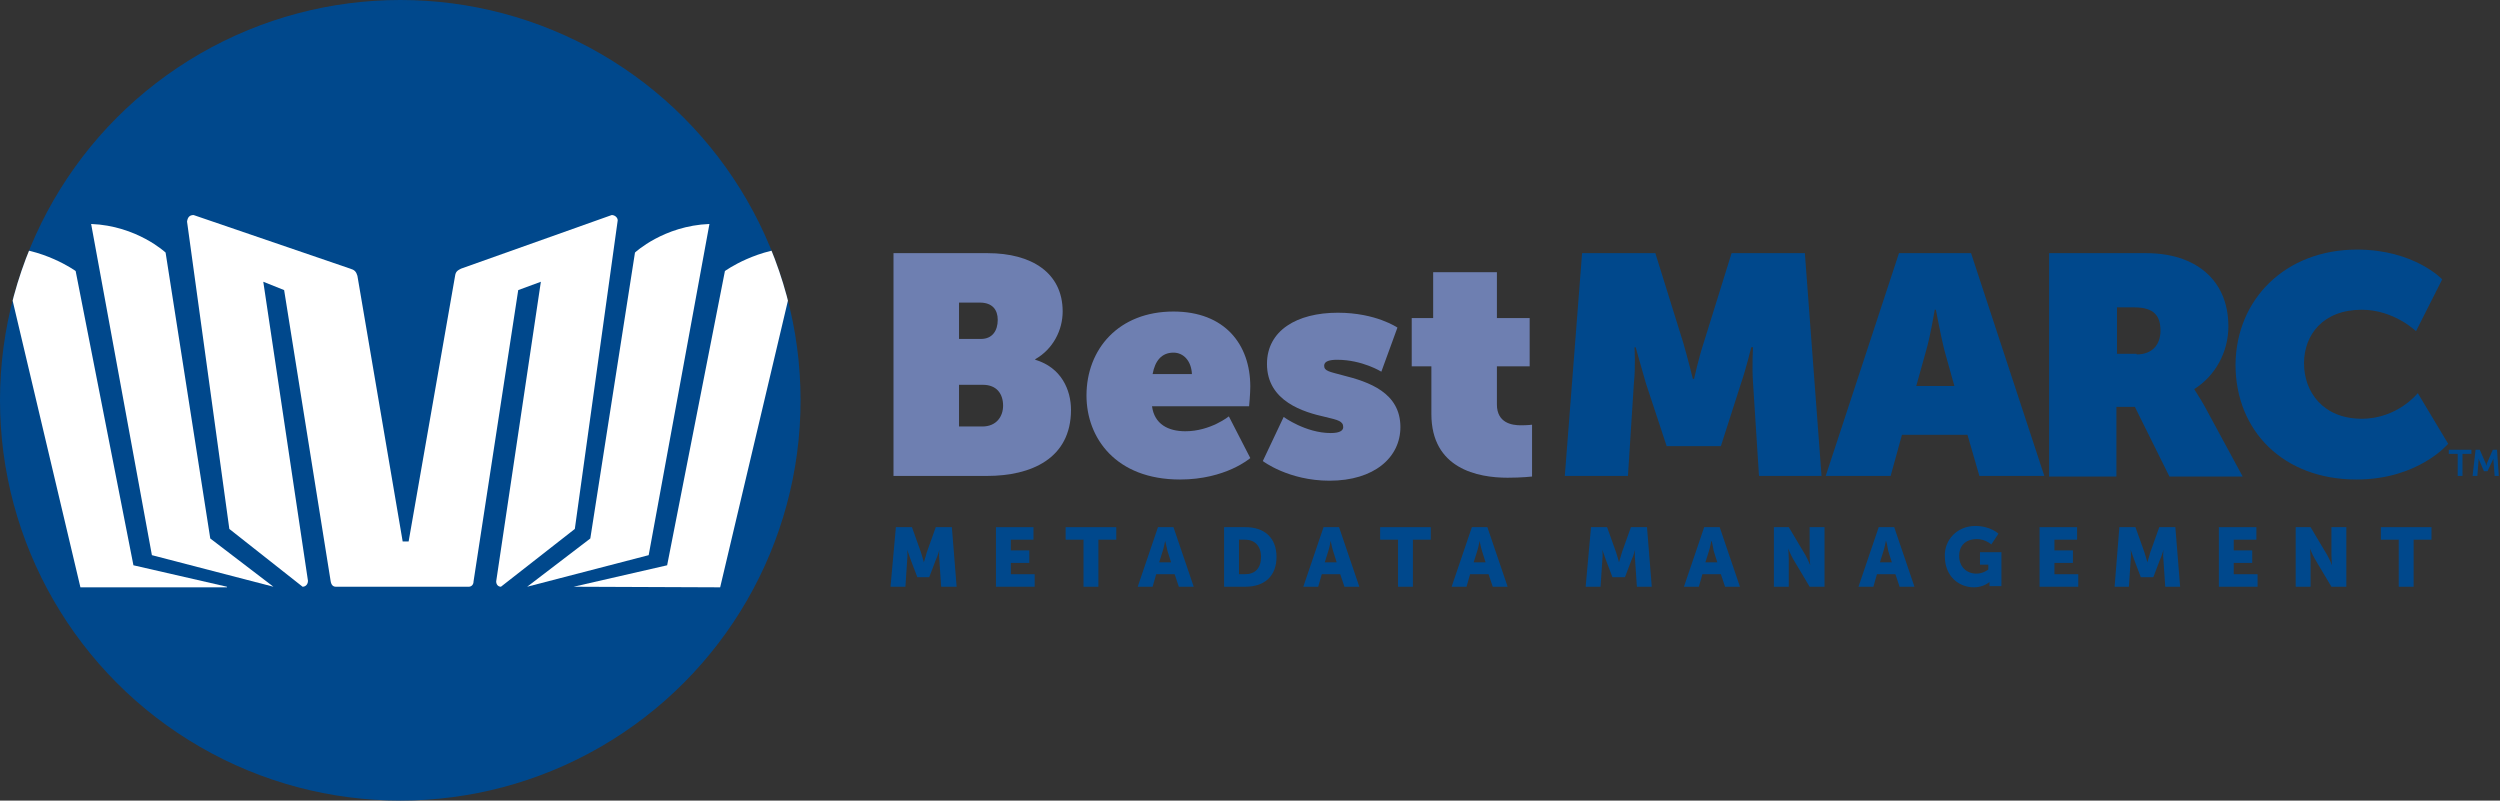 <?xml version="1.0" encoding="utf-8"?>
<!-- Generator: Adobe Illustrator 22.1.0, SVG Export Plug-In . SVG Version: 6.00 Build 0)  -->
<svg version="1.1" xmlns="http://www.w3.org/2000/svg" xmlns:xlink="http://www.w3.org/1999/xlink" x="0px" y="0px"
	 viewBox="0 0 419.7 134.4" style="enable-background:new 0 0 419.7 134.4;" xml:space="preserve">
<rect x="0" y="0" width="419.7" height="134.4" fill="#333333" stroke="none"/>
<style type="text/css">
	.st0{fill:#6E7FB1;}
	.st1{fill:#00488C;}
	.st2{clip-path:url(#SVGID_2_);}
	.st3{fill:#FFFFFF;}
</style>
<g id="TEXT__x5B_museo_x5D_">
	<g>
		<path class="st0" d="M150,42.5h15.8c7.4,0,12.6,3.3,12.6,9.8c0,3.1-1.6,6.3-4.6,8v0.1c4.4,1.3,6,5.1,6,8.4
			c0,8.2-6.7,11.1-14.1,11.1H150V42.5z M164.7,56.9c1.9,0,2.8-1.4,2.8-3.2c0-1.7-0.9-2.9-3-2.9H161v6.1H164.7z M164.9,71.6
			c2.4,0,3.5-1.7,3.5-3.5c0-1.9-1-3.5-3.4-3.5h-4v7H164.9z"/>
		<path class="st0" d="M197,52.3c8.6,0,12.9,5.5,12.9,12.6c0,1.2-0.2,3.3-0.2,3.3h-16.3c0.4,3,2.7,4.2,5.6,4.2
			c4.2,0,7.3-2.5,7.3-2.5l3.6,7c0,0-4.1,3.6-11.8,3.6c-10.8,0-15.7-7-15.7-14.1C182.4,58.6,187.8,52.3,197,52.3z M200.1,62.8
			c-0.1-2.2-1.4-3.6-3.1-3.6c-2,0-3.1,1.4-3.5,3.6H200.1z"/>
		<path class="st0" d="M215.5,70c0,0,3.7,2.7,7.9,2.7c1.5,0,2.1-0.4,2.1-1c0-1-0.9-1.2-3-1.7c-3.6-0.8-9.8-2.6-9.8-8.9
			c0-5.6,5-8.6,11.9-8.6c6.4,0,10,2.5,10,2.5l-2.7,7.4c0,0-3.2-2-7.4-2c-1.2,0-2.2,0.2-2.2,1c0,0.9,0.9,1,3.1,1.6
			c4.4,1.1,9.7,2.9,9.7,8.7c0,5.1-4.4,9-11.9,9c-6.9,0-11.2-3.3-11.2-3.3L215.5,70z"/>
		<path class="st0" d="M240.3,61.5H237v-8.1h3.6v-7.7h10.7v7.7h5.5v8.1h-5.5v6.4c0,3.1,2.5,3.5,4,3.5c1.2,0,1.9-0.1,1.9-0.1V80
			c0,0-1.7,0.2-4.1,0.2c-5,0-12.8-1.5-12.8-10.7V61.5z"/>
	</g>
	<g>
		<path class="st1" d="M265.6,42.5h12.3l4.7,15.1c0.7,2.4,1.6,6,1.6,6h0.2c0,0,0.8-3.6,1.6-6l4.7-15.1H303l2.8,37.4h-10.5l-1-15.6
			c-0.2-2.8,0-6,0-6H294c0,0-0.9,3.7-1.7,6l-3.4,10.6h-9.1l-3.5-10.6c-0.7-2.4-1.7-6-1.7-6h-0.2c0,0,0.2,3.2-0.1,6l-1,15.6h-10.6
			L265.6,42.5z"/>
		<path class="st1" d="M318.8,42.5h12.1l12.3,37.4h-10.9l-2-6.9h-11l-1.9,6.9h-10.9L318.8,42.5z M328.1,64.8l-1.7-6.1
			c-0.6-2.4-1.4-6.7-1.4-6.7h-0.2c0,0-0.7,4.3-1.4,6.7l-1.7,6.1H328.1z"/>
		<path class="st1" d="M344,42.5h16.3c8.2,0,13.8,4.4,13.8,12.3c0,4.3-2.2,8.3-5.7,10.5v0.1c0.1,0.2,0.8,1.2,1.6,2.6l6.5,12h-12.3
			l-5.8-11.7h-3.1v11.7H344V42.5z M358.7,59.5c2.5,0,4-1.5,4-4c0-2.4-1-3.9-4.4-3.9h-2.9v7.8H358.7z"/>
		<path class="st1" d="M395.7,41.9c9.6,0,14.3,5,14.3,5l-4.4,8.7c0,0-3.7-3.6-9.1-3.6c-6.5,0-9.7,4.2-9.7,9s3.2,9.3,9.7,9.3
			c6,0,9.4-4.3,9.4-4.3l5.1,8.5c0,0-5,6-15.4,6c-12.2,0-20.3-8.1-20.3-19.3C375.4,50.2,383.7,41.9,395.7,41.9z"/>
	</g>
	<g>
		<path class="st1" d="M150.4,88.5h2.7l1.5,4.2c0.2,0.6,0.5,1.7,0.5,1.7h0c0,0,0.3-1,0.5-1.7l1.5-4.2h2.7l0.8,10H158l-0.3-4.5
			c-0.1-0.8,0-1.7,0-1.7h0c0,0-0.3,1.1-0.6,1.7l-1.1,2.9H154l-1.1-2.9c-0.2-0.6-0.6-1.7-0.6-1.7h0c0,0,0.1,0.9,0,1.7l-0.3,4.5h-2.5
			L150.4,88.5z"/>
		<path class="st1" d="M167.2,88.5h6.3v2.1h-3.8v1.8h3.1v2.1h-3.1v1.9h4v2.1h-6.5V88.5z"/>
		<path class="st1" d="M181.9,90.6h-3v-2.1h8.5v2.1h-3v7.9h-2.5V90.6z"/>
		<path class="st1" d="M197.2,96.4h-3.1l-0.6,2.1h-2.5l3.4-10h2.6l3.4,10h-2.5L197.2,96.4z M195.6,90.8c0,0-0.2,1.1-0.4,1.7
			l-0.6,1.9h2l-0.6-1.9C195.9,91.9,195.6,90.8,195.6,90.8L195.6,90.8z"/>
		<path class="st1" d="M205.5,88.5h3.6c3.2,0,5.2,1.8,5.2,5c0,3.2-2,5-5.2,5h-3.6V88.5z M209,96.4c1.7,0,2.7-1,2.7-2.9
			c0-1.9-1.1-2.9-2.7-2.9h-1v5.8H209z"/>
		<path class="st1" d="M225,96.4h-3.1l-0.6,2.1h-2.5l3.4-10h2.6l3.4,10h-2.5L225,96.4z M223.4,90.8c0,0-0.2,1.1-0.4,1.7l-0.6,1.9h2
			l-0.6-1.9C223.6,91.9,223.4,90.8,223.4,90.8L223.4,90.8z"/>
		<path class="st1" d="M234.7,90.6h-3v-2.1h8.5v2.1h-3v7.9h-2.5V90.6z"/>
		<path class="st1" d="M249.9,96.4h-3.1l-0.6,2.1h-2.5l3.4-10h2.6l3.4,10h-2.5L249.9,96.4z M248.4,90.8c0,0-0.2,1.1-0.4,1.7
			l-0.6,1.9h2l-0.6-1.9C248.6,91.9,248.4,90.8,248.4,90.8L248.4,90.8z"/>
		<path class="st1" d="M267.1,88.5h2.7l1.5,4.2c0.2,0.6,0.5,1.7,0.5,1.7h0c0,0,0.3-1,0.5-1.7l1.5-4.2h2.7l0.8,10h-2.5l-0.3-4.5
			c-0.1-0.8,0-1.7,0-1.7h0c0,0-0.3,1.1-0.6,1.7l-1.1,2.9h-2.1l-1.1-2.9c-0.2-0.6-0.6-1.7-0.6-1.7h0c0,0,0.1,0.9,0,1.7l-0.3,4.5h-2.5
			L267.1,88.5z"/>
		<path class="st1" d="M288.9,96.4h-3.1l-0.6,2.1h-2.5l3.4-10h2.6l3.4,10h-2.5L288.9,96.4z M287.3,90.8c0,0-0.2,1.1-0.4,1.7
			l-0.6,1.9h2l-0.6-1.9C287.6,91.9,287.4,90.8,287.3,90.8L287.3,90.8z"/>
		<path class="st1" d="M297.8,88.5h2.5l2.8,4.7c0.4,0.7,0.8,1.7,0.8,1.7h0c0,0-0.1-1.1-0.1-1.7v-4.7h2.5v10h-2.5l-2.8-4.7
			c-0.4-0.7-0.8-1.7-0.8-1.7h0c0,0,0.1,1.1,0.1,1.7v4.7h-2.5V88.5z"/>
		<path class="st1" d="M318.2,96.4h-3.1l-0.6,2.1H312l3.4-10h2.6l3.4,10h-2.5L318.2,96.4z M316.6,90.8c0,0-0.2,1.1-0.4,1.7l-0.6,1.9
			h2l-0.6-1.9C316.9,91.9,316.7,90.8,316.6,90.8L316.6,90.8z"/>
		<path class="st1" d="M331.6,88.3c2.6,0,3.9,1.3,3.9,1.3l-1.2,1.8c0,0-1-0.9-2.4-0.9c-2.1,0-3,1.3-3,2.8c0,1.9,1.3,3,2.9,3
			c1.2,0,2-0.7,2-0.7v-0.8h-1.4v-2.1h3.6v5.7h-2v-0.3c0-0.2,0-0.4,0-0.4h0c0,0-1,0.9-2.6,0.9c-2.6,0-4.9-1.9-4.9-5.2
			C326.4,90.6,328.6,88.3,331.6,88.3z"/>
		<path class="st1" d="M342.4,88.5h6.3v2.1h-3.8v1.8h3.1v2.1h-3.1v1.9h4v2.1h-6.5V88.5z"/>
		<path class="st1" d="M355.8,88.5h2.7l1.5,4.2c0.2,0.6,0.5,1.7,0.5,1.7h0c0,0,0.3-1,0.5-1.7l1.5-4.2h2.7l0.8,10h-2.5l-0.3-4.5
			c-0.1-0.8,0-1.7,0-1.7h0c0,0-0.3,1.1-0.6,1.7l-1.1,2.9h-2.1l-1.1-2.9c-0.2-0.6-0.6-1.7-0.6-1.7h0c0,0,0.1,0.9,0,1.7l-0.3,4.5H355
			L355.8,88.5z"/>
		<path class="st1" d="M372.5,88.5h6.3v2.1H375v1.8h3.1v2.1H375v1.9h4v2.1h-6.5V88.5z"/>
		<path class="st1" d="M385.4,88.5h2.5l2.8,4.7c0.4,0.7,0.8,1.7,0.8,1.7h0c0,0-0.1-1.1-0.1-1.7v-4.7h2.5v10h-2.5l-2.8-4.7
			c-0.4-0.7-0.8-1.7-0.8-1.7h0c0,0,0.1,1.1,0.1,1.7v4.7h-2.5V88.5z"/>
		<path class="st1" d="M402.7,90.6h-3v-2.1h8.5v2.1h-3v7.9h-2.5V90.6z"/>
	</g>
	<g>
		<path class="st1" d="M412.6,76.2h-1.5v-0.7h3.8v0.7h-1.5v3.7h-0.8V76.2z M415.6,75.5h0.7l1,2.3c0.1,0.2,0.1,0.4,0.1,0.4h0
			c0,0,0.1-0.2,0.1-0.4l1-2.3h0.7l0.3,4.4h-0.7l-0.2-2.6c0-0.1,0-0.3,0-0.3h0l-1,2.1h-0.6l-0.9-2.1h0c0,0,0,0.2,0,0.3l-0.2,2.6h-0.8
			L415.6,75.5z"/>
	</g>
</g>
<g id="blue_green_SYMBOL">
	<circle class="st1" cx="67.2" cy="67.2" r="67.2"/>
	<g>
		<defs>
			<circle id="SVGID_1_" cx="67.2" cy="67.2" r="67.2"/>
		</defs>
		<clipPath id="SVGID_2_">
			<use xlink:href="#SVGID_1_"  style="overflow:visible;"/>
		</clipPath>
		<g class="st2">
			<path class="st3" d="M84.1,98.5c-0.5,0-0.8-0.4-0.8-0.9l7.5-50.3l-3.8,1.4l-7.5,48.9c0,0.6-0.4,0.9-0.8,0.9l-22.3,0
				c-0.5,0-0.8-0.3-0.9-1l-7.8-48.8l-3.5-1.4l7.5,50.2c0,0.6-0.4,1-0.9,1l-12.3-9.7l-7.1-51.6c0.1-0.7,0.4-1.1,1.1-1.1l26.3,9
				c0.7,0.2,1,0.5,1.2,1.2l7.6,44.6h1l7.8-44.6c0.1-0.7,0.4-0.9,1-1.2l25.3-9c0.5,0,1,0.4,1,0.9l-7.2,51.8L84.1,98.5z"/>
		</g>
		<g class="st2">
			<path class="st3" d="M45.9,98.5l-10.6-8.1l-7.5-48c0,0-4.8-4.5-12.5-4.8l10.2,55.6L45.9,98.5z"/>
			<path class="st3" d="M38.1,98.5l-15.7-3.6l-9.7-49.4c0,0-5.5-4-12.7-4l13.5,57.1H38.1z"/>
			<path class="st3" d="M88.5,98.5l10.6-8.1l7.5-48c0,0,4.8-4.5,12.5-4.8l-10.2,55.6L88.5,98.5z"/>
			<path class="st3" d="M96.3,98.5l15.7-3.6l9.7-49.4c0,0,5.5-4,12.7-4l-13.5,57.1L96.3,98.5z"/>
		</g>
	</g>
</g>
</svg>
